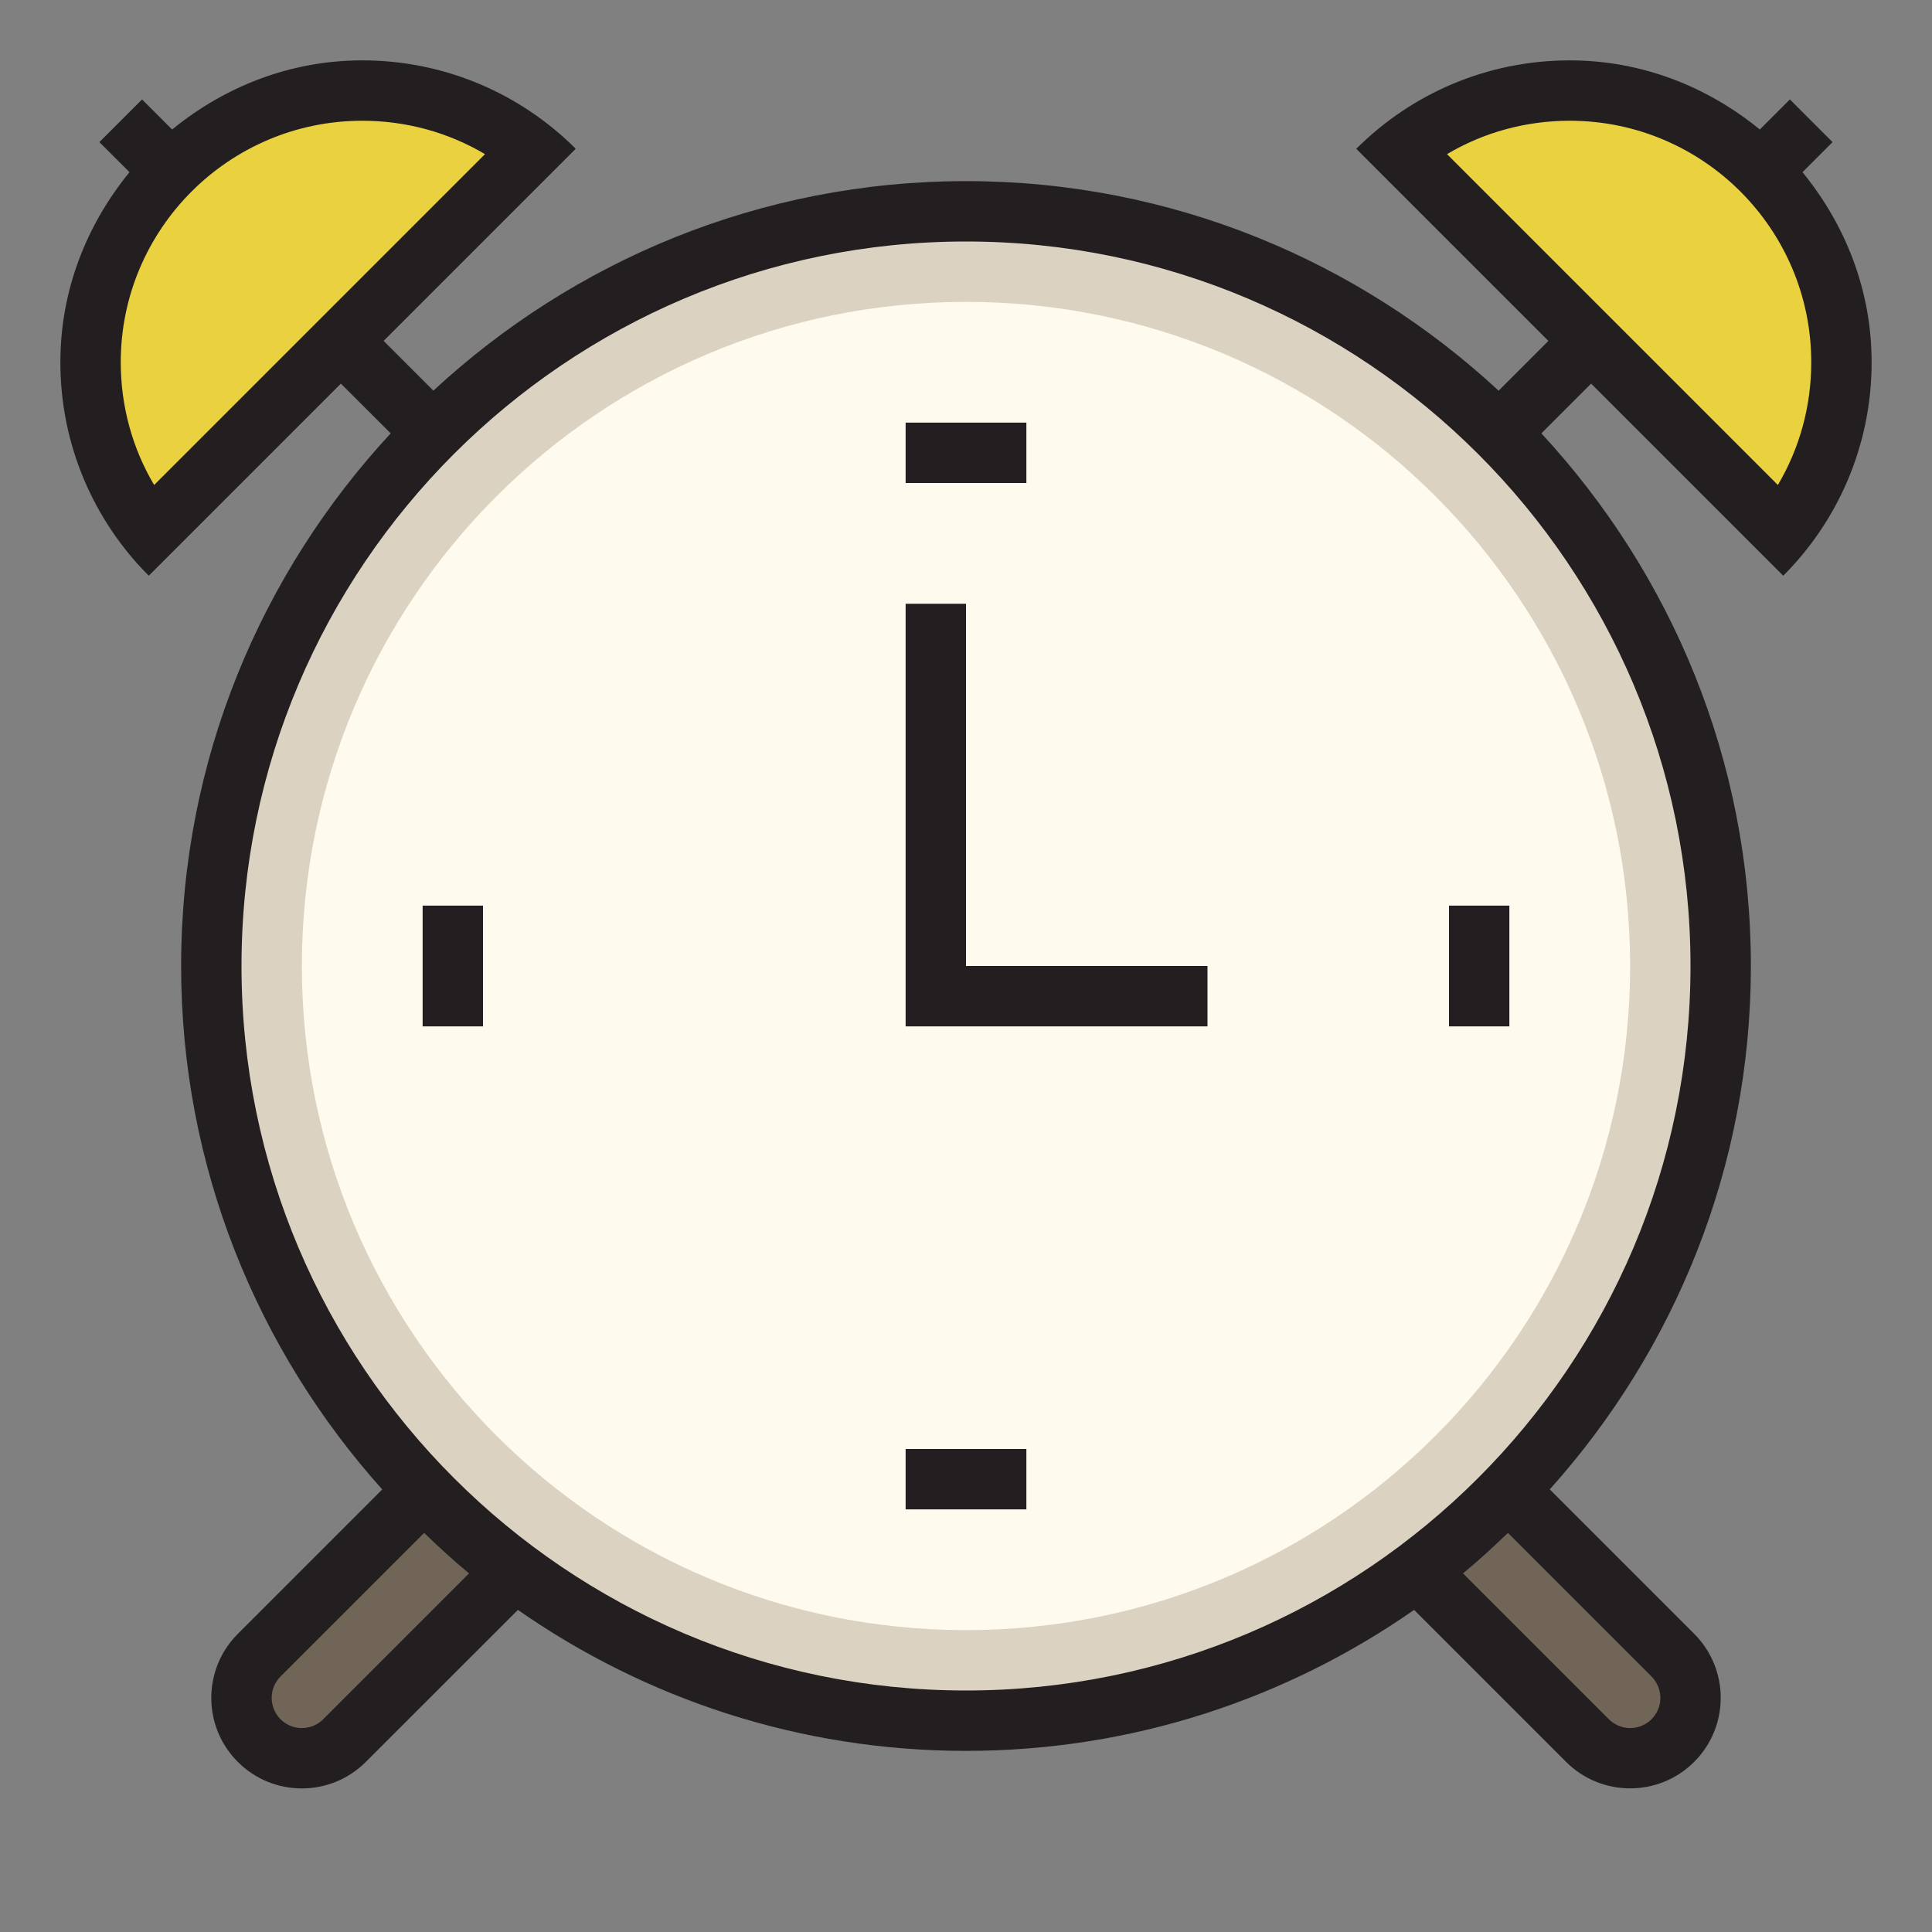 <?xml version="1.0" encoding="utf-8"?><!-- Uploaded to: SVG Repo, www.svgrepo.com, Generator: SVG Repo Mixer Tools -->
<svg version="1.1" id="Uploaded to svgrepo.com" xmlns="http://www.w3.org/2000/svg" xmlns:xlink="http://www.w3.org/1999/xlink" 
	 width="800px" height="800px" viewBox="0 0 32 32" xml:space="preserve">
<rect x="0" y="0" width="32" height="32" fill="#808080" stroke="none"/>
<style type="text/css">
	.avocado_een{fill:#231F20;}
	.avocado_zes{fill:#FFFAEE;}
	.avocado_drie{fill:#716558;}
	.avocado_twintig{fill:#EAD13F;}
	.avocado_vijf{fill:#DBD2C1;}
	.st0{fill:#3D3935;}
	.st1{fill:#E0A838;}
	.st2{fill:#A3AEB5;}
	.st3{fill:#788287;}
	.st4{fill:#D1712A;}
	.st5{fill:#CC4121;}
	.st6{fill:#8D3E93;}
	.st7{fill:#248EBC;}
	.st8{fill:#6F9B45;}
	.st9{fill:#AF9480;}
	.st10{fill:#C3CC6A;}
</style>
<g>
	<circle class="avocado_zes" cx="16" cy="16" r="12.5"/>
	<g>
		<g>
			<path class="avocado_vijf" d="M16,3.5C9.096,3.5,3.5,9.096,3.5,16S9.096,28.5,16,28.5S28.5,22.904,28.5,16
				S22.904,3.5,16,3.5z M16,27C9.925,27,5,22.075,5,16S9.925,5,16,5s11,4.925,11,11S22.075,27,16,27z"/>
		</g>
	</g>
	<g>
		<g>
			<path class="avocado_twintig" d="M29.516,8.809l-6.324-6.326C23.985,1.846,24.966,1.5,26,1.5c2.481,0,4.5,2.019,4.5,4.5
				C30.5,7.034,30.153,8.015,29.516,8.809z M2.484,8.809l6.324-6.326C8.015,1.846,7.034,1.5,6,1.5C3.519,1.5,1.5,3.519,1.5,6
				C1.5,7.034,1.847,8.015,2.484,8.809z"/>
		</g>
	</g>
	<path class="avocado_drie" d="M27.707,27.415C27.896,27.604,28,27.854,28,28.122s-0.104,0.518-0.293,0.707
		c-0.379,0.378-1.035,0.378-1.414,0l-2.813-2.814c0.522-0.394,1.022-0.84,1.496-1.332L27.707,27.415z M5.707,28.829l2.813-2.814
		c-0.522-0.394-1.022-0.84-1.496-1.332l-2.731,2.732C4.104,27.604,4,27.854,4,28.122s0.104,0.518,0.293,0.707
		C4.672,29.207,5.328,29.207,5.707,28.829z"/>
	<path class="avocado_een" d="M15,24h2v1h-2V24z M17,7h-2v1h2V7z M24,17h1v-2h-1V17z M7,17h1v-2H7V17z M16,10h-1v7h5v-1h-4V10
		z M26.354,6.354l-0.824,0.824C27.677,9.497,29,12.59,29,16c0,3.335-1.267,6.367-3.331,8.669l2.392,2.392
		c0.586,0.586,0.586,1.535,0,2.121c-0.293,0.293-0.677,0.439-1.061,0.439s-0.768-0.146-1.061-0.439l-2.517-2.517
		C21.317,28.133,18.761,29,16,29s-5.317-0.867-7.422-2.335L6.06,29.182C5.767,29.475,5.384,29.622,5,29.622
		s-0.768-0.146-1.061-0.439c-0.586-0.586-0.586-1.535,0-2.121l2.392-2.392C4.267,22.367,3,19.335,3,16
		c0-3.41,1.323-6.503,3.471-8.822L5.646,6.354L2.464,9.536C1.56,8.631,1,7.381,1,6c0-1.2,0.44-2.286,1.145-3.148l0,0L1.646,2.354
		l0.707-0.707l0.498,0.498l0,0C3.714,1.44,4.8,1,6,1c1.381,0,2.631,0.56,3.536,1.464L6.354,5.646l0.824,0.824
		C9.497,4.323,12.59,3,16,3s6.503,1.323,8.822,3.471l0.824-0.824l-3.182-3.182C23.369,1.56,24.619,1,26,1
		c1.2,0,2.286,0.44,3.148,1.145l0,0l0.498-0.498l0.707,0.707l-0.498,0.498l0,0C30.56,3.714,31,4.8,31,6
		c0,1.381-0.56,2.631-1.464,3.536L26.354,6.354z M8.033,2.553C7.423,2.192,6.727,2,6,2C3.794,2,2,3.794,2,6
		c0,0.727,0.192,1.424,0.553,2.033L8.033,2.553z M7.769,26.06c-0.259-0.212-0.503-0.439-0.744-0.67l-2.378,2.378
		C4.519,27.896,4.5,28.044,4.5,28.122c0,0.077,0.019,0.226,0.147,0.354S4.922,28.622,5,28.622c0.077,0,0.226-0.019,0.353-0.146
		L7.769,26.06z M27.354,27.768l-2.378-2.378c-0.241,0.231-0.485,0.458-0.744,0.67l2.415,2.415c0.128,0.128,0.276,0.147,0.354,0.147
		c0.077,0,0.226-0.019,0.353-0.146c0.128-0.128,0.147-0.276,0.147-0.354C27.5,28.044,27.481,27.896,27.354,27.768z M28,16
		c0-6.617-5.383-12-12-12S4,9.383,4,16s5.383,12,12,12S28,22.617,28,16z M29.447,8.033C29.808,7.423,30,6.727,30,6
		c0-2.206-1.794-4-4-4c-0.727,0-1.424,0.192-2.033,0.553L29.447,8.033z"/>
</g>
</svg>